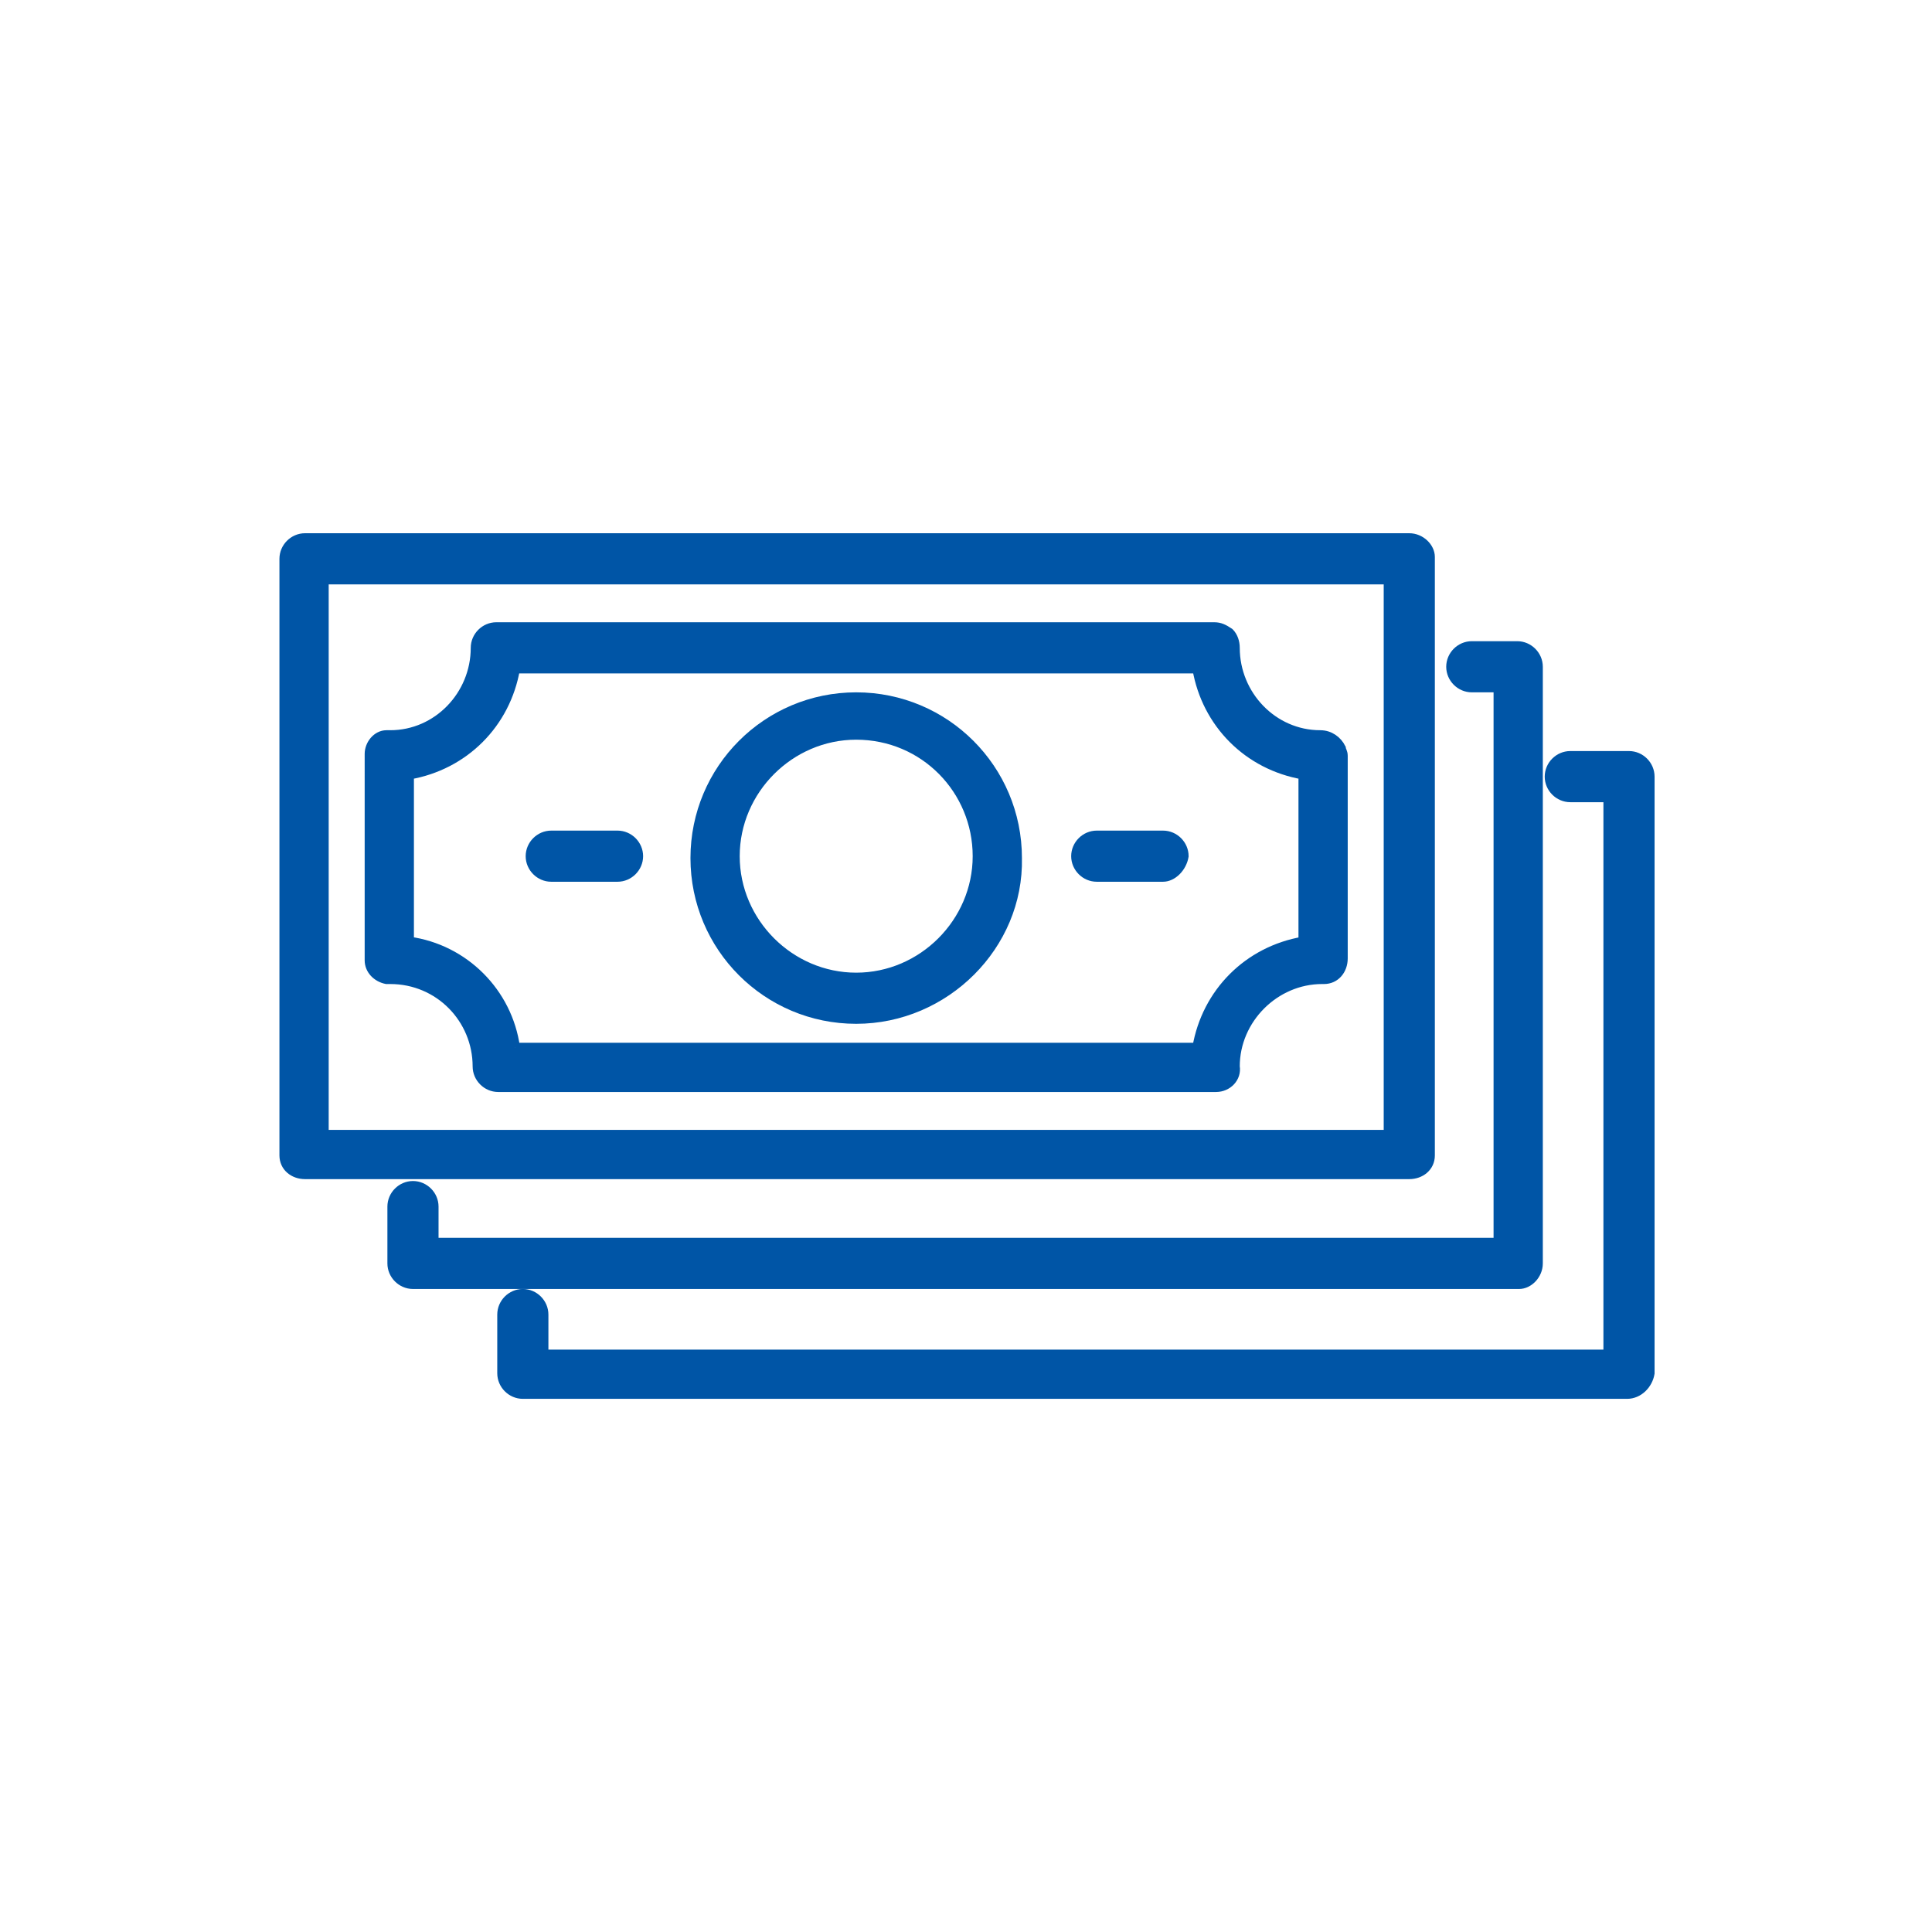 <?xml version="1.0" encoding="utf-8"?>
<!-- Generator: Adobe Illustrator 28.3.0, SVG Export Plug-In . SVG Version: 6.00 Build 0)  -->
<svg version="1.1" id="レイヤー_1" xmlns="http://www.w3.org/2000/svg" xmlns:xlink="http://www.w3.org/1999/xlink" x="0px"
	 y="0px" viewBox="0 0 102 102" style="enable-background:new 0 0 102 102;" xml:space="preserve">
<style type="text/css">
	.st0{clip-path:url(#SVGID_00000147903382353268736110000018076804281479825338_);}
	.st1{fill:#0055A6;stroke:#0055A6;stroke-width:0.5;}
</style>
<g>
	<g>
		<defs>
			<rect id="SVGID_1_" x="3.7" y="8.6" width="93.3" height="88"/>
		</defs>
		<clipPath id="SVGID_00000083080928700089112560000004881579160752082845_">
			<use xlink:href="#SVGID_1_"  style="overflow:visible;"/>
		</clipPath>
		
			<g id="グループ_1273" transform="translate(5.003 3.002)" style="clip-path:url(#SVGID_00000083080928700089112560000004881579160752082845_);">
			<path id="パス_5340" class="st1" d="M69.4,59H11.1c-0.6,0-1.1-0.4-1.1-1l0,0V26.5c0-0.6,0.5-1.1,1.1-1.1l0,0h58.3
				c0.6,0,1.1,0.5,1.1,1l0,0V58C70.5,58.6,70,59,69.4,59L69.4,59 M12.1,56.9h56.2V27.6H12.1V56.9z"/>
			<path id="パス_5341" class="st1" d="M59.2,54.4H21.3c-0.6,0-1.1-0.5-1.1-1.1c0-2.5-2-4.6-4.6-4.6c-0.1,0-0.1,0-0.2,0
				c-0.5-0.1-0.9-0.5-0.9-1V36.8c0-0.5,0.4-1,0.9-1c0.1,0,0.2,0,0.2,0c2.5,0,4.5-2.1,4.5-4.6c0-0.6,0.5-1.1,1.1-1.1l0,0h37.9
				c0.3,0,0.5,0.1,0.8,0.3c0.2,0.2,0.3,0.5,0.3,0.8c0,2.5,2,4.6,4.5,4.6c0.5,0,0.9,0.3,1.1,0.7c0,0.1,0.1,0.2,0.1,0.4v10.7
				c0,0.6-0.4,1.1-1,1.1h-0.1c-2.5,0-4.6,2.1-4.6,4.6C60.3,53.9,59.8,54.4,59.2,54.4L59.2,54.4 M22.2,52.3h36
				c0.5-2.9,2.7-5.1,5.6-5.6v-8.8c-2.9-0.5-5.1-2.7-5.6-5.6h-36c-0.5,2.9-2.7,5.1-5.6,5.6v8.8C19.5,47.1,21.8,49.4,22.2,52.3"/>
			<path id="パス_5342" class="st1" d="M40.2,50.8c-4.7,0-8.5-3.8-8.5-8.5s3.8-8.5,8.5-8.5s8.5,3.8,8.5,8.5l0,0
				C48.8,46.9,44.9,50.8,40.2,50.8 M40.2,35.8c-3.5,0-6.4,2.9-6.4,6.4s2.9,6.4,6.4,6.4s6.4-2.9,6.4-6.4l0,0
				C46.6,38.7,43.8,35.8,40.2,35.8"/>
			<path id="パス_5343" class="st1" d="M56.4,43.3h-3.5c-0.6,0-1.1-0.5-1.1-1.1s0.5-1.1,1.1-1.1h3.5c0.6,0,1.1,0.5,1.1,1.1
				C57.4,42.8,56.9,43.3,56.4,43.3L56.4,43.3"/>
			<path id="パス_5344" class="st1" d="M27.6,43.3h-3.5c-0.6,0-1.1-0.5-1.1-1.1s0.5-1.1,1.1-1.1h3.5c0.6,0,1.1,0.5,1.1,1.1
				S28.2,43.3,27.6,43.3L27.6,43.3"/>
			<path id="パス_5345" class="st1" d="M75.2,64.8H16.8c-0.6,0-1.1-0.5-1.1-1.1v-3c0-0.6,0.5-1.1,1.1-1.1s1.1,0.5,1.1,1.1v1.9
				h56.2V33.3h-1.4c-0.6,0-1.1-0.5-1.1-1.1c0-0.6,0.5-1.1,1.1-1.1h2.4c0.6,0,1.1,0.5,1.1,1.1l0,0v31.5
				C76.2,64.3,75.7,64.8,75.2,64.8"/>
			<path id="パス_5346" class="st1" d="M80.9,70.6H22.6c-0.6,0-1.1-0.5-1.1-1.1l0,0v-3.1c0-0.6,0.5-1.1,1.1-1.1s1.1,0.5,1.1,1.1
				v2.1h56.2V39.1h-2c-0.6,0-1.1-0.5-1.1-1.1s0.5-1.1,1.1-1.1H81c0.6,0,1.1,0.5,1.1,1.1v31.5C82,70.1,81.5,70.6,80.9,70.6"/>
		</g>
	</g>
</g>
</svg>

